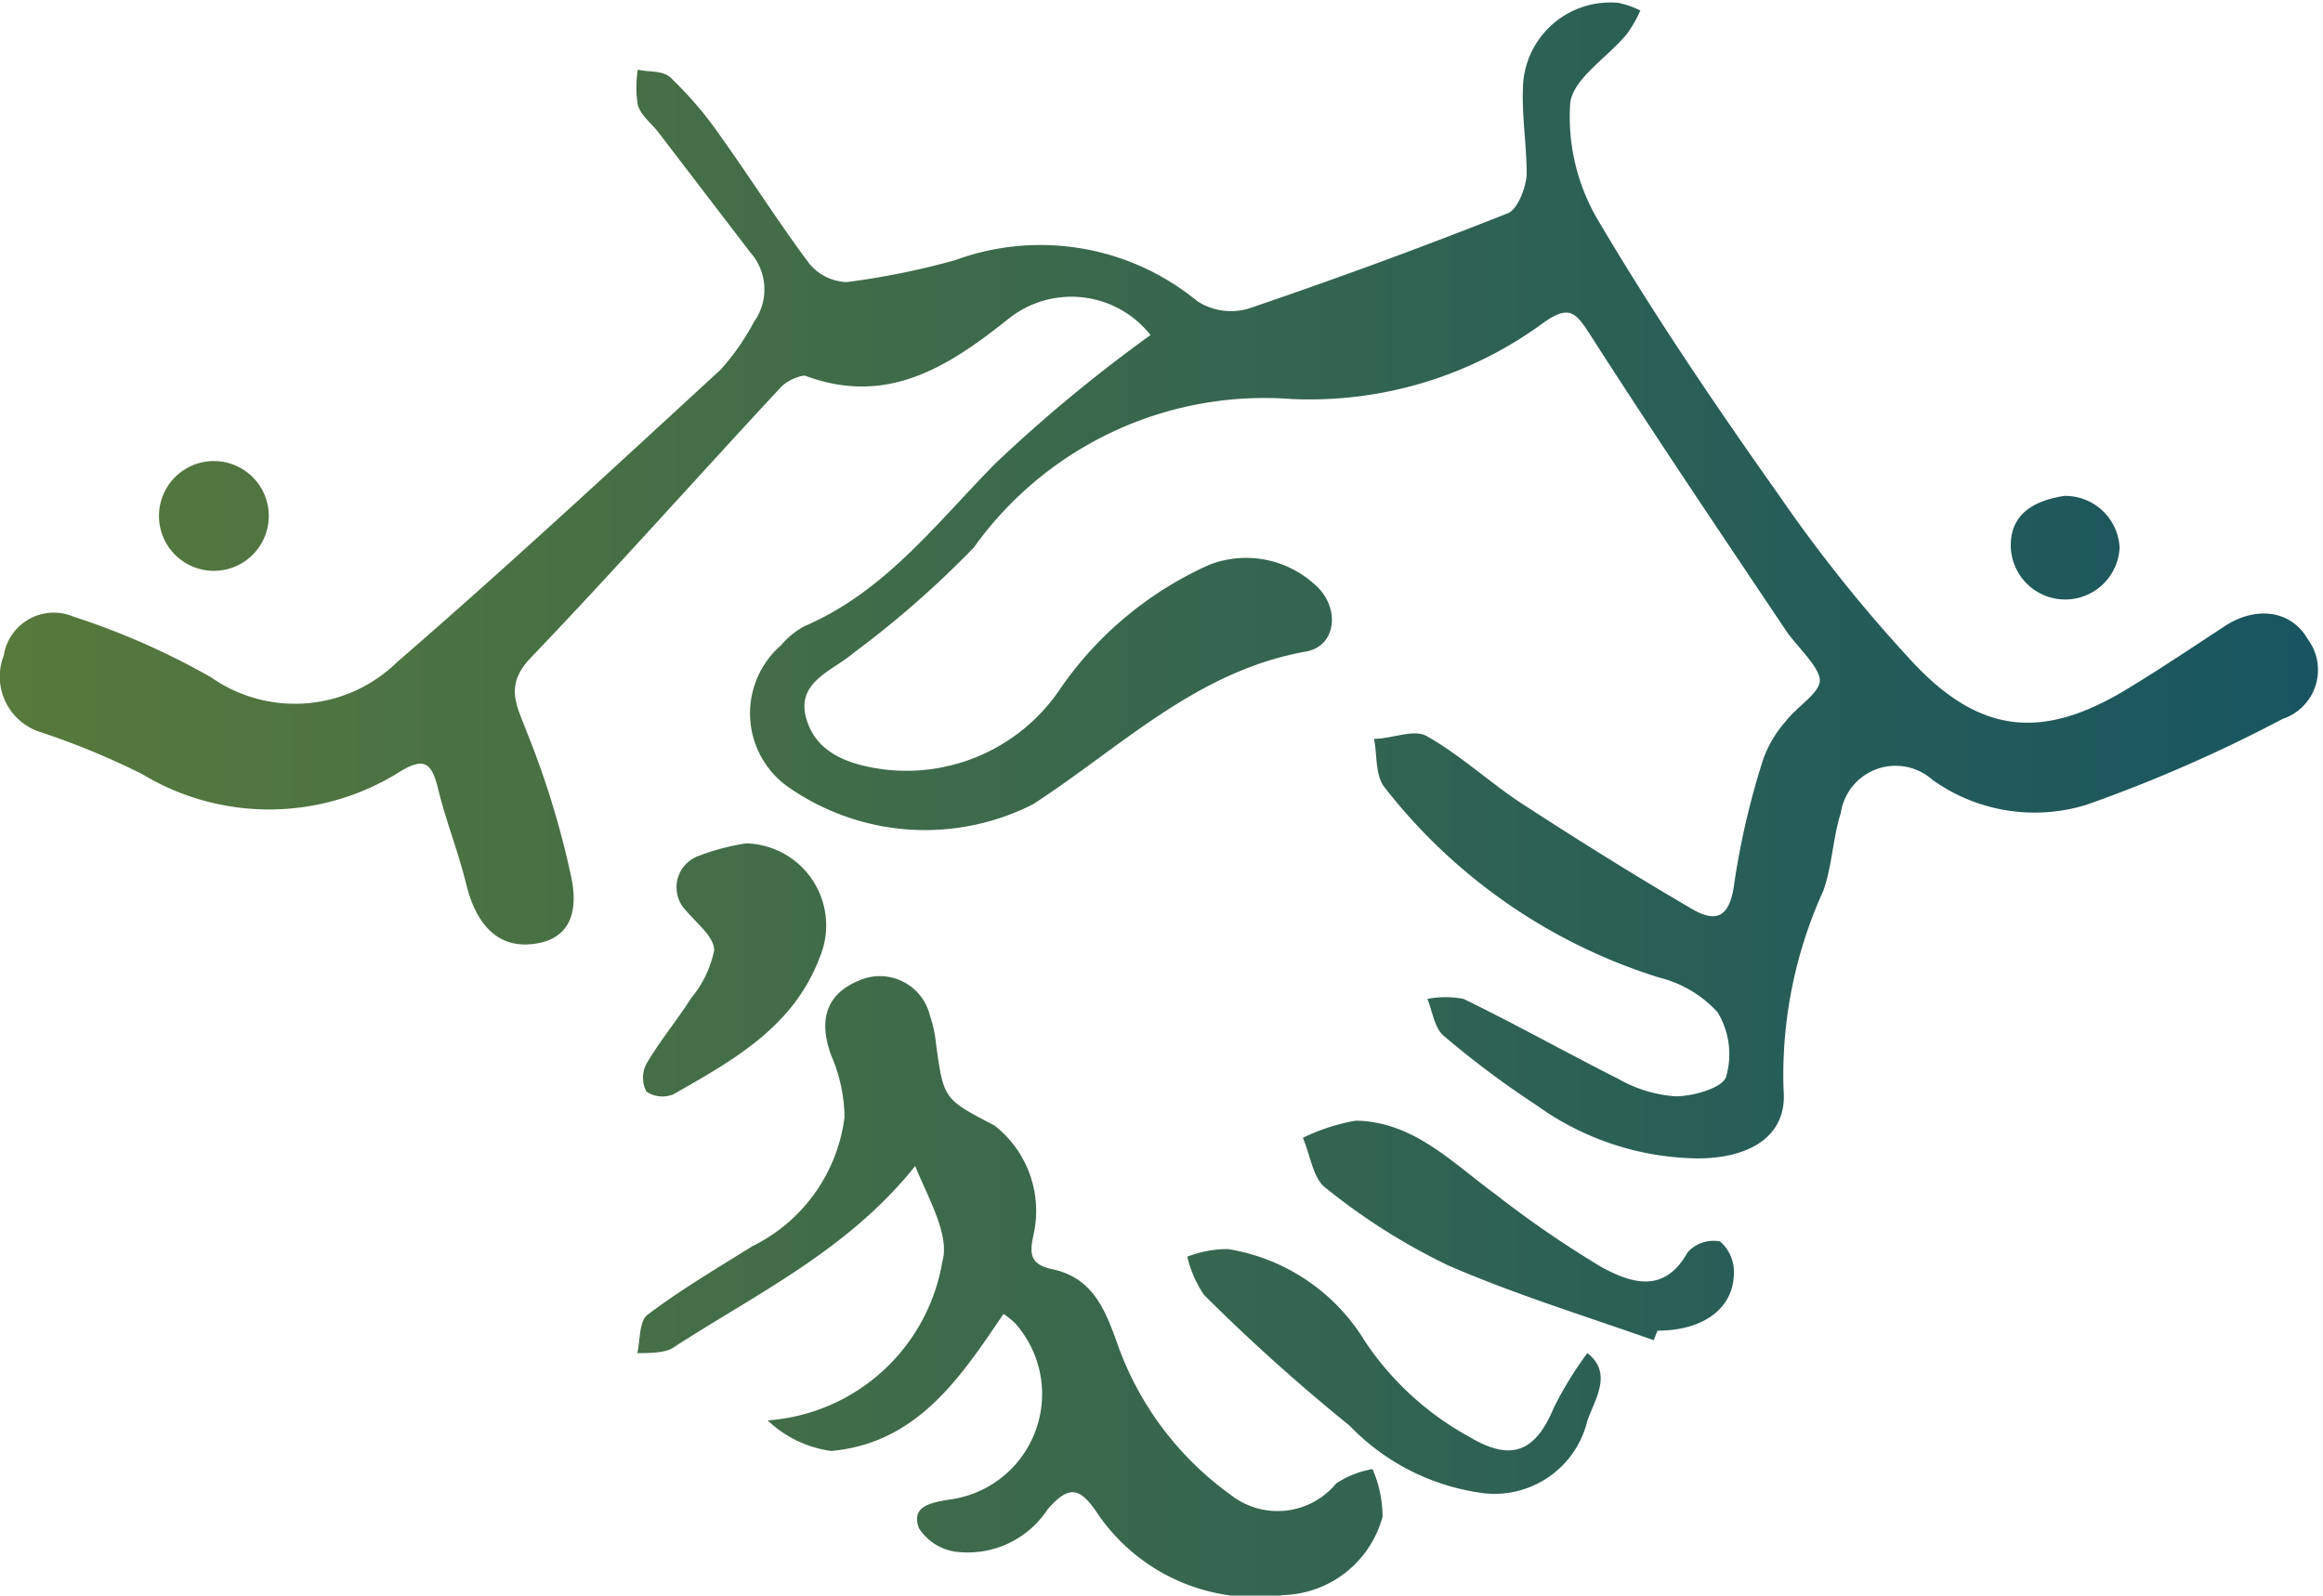 <svg id="Ebene_1" data-name="Ebene 1" xmlns="http://www.w3.org/2000/svg" xmlns:xlink="http://www.w3.org/1999/xlink" viewBox="0 0 48.66 33.43"><defs><style>.cls-1{fill:url(#Unbenannter_Verlauf_9);}</style><linearGradient id="Unbenannter_Verlauf_9" x1="935.67" y1="541.77" x2="984.33" y2="541.77" gradientUnits="userSpaceOnUse"><stop offset="0" stop-color="#57793c"/><stop offset="1" stop-color="#185560"/></linearGradient></defs><path class="cls-1" d="M959.77,532.07a2.11,2.11,0,0,0-3-.32c-1.26,1-2.53,1.81-4.24,1.17-.12,0-.38.11-.5.24-1.76,1.89-3.47,3.82-5.25,5.68-.55.58-.28,1-.07,1.56a18.33,18.33,0,0,1,.92,3c.13.59.1,1.33-.81,1.43-.71.08-1.18-.39-1.39-1.28-.17-.68-.43-1.33-.59-2-.13-.51-.28-.64-.78-.34a5.14,5.14,0,0,1-5.41.06,15.9,15.9,0,0,0-2.13-.88,1.22,1.22,0,0,1-.77-1.61,1.06,1.06,0,0,1,1.46-.81,15.46,15.46,0,0,1,2.88,1.27,3.06,3.06,0,0,0,3.89-.31c2.31-2,4.54-4.07,6.78-6.13a4.92,4.92,0,0,0,.7-1,1.17,1.17,0,0,0-.08-1.47l-1.92-2.51c-.15-.19-.37-.36-.43-.57a2.31,2.31,0,0,1,0-.74c.25.06.56,0,.73.21a7.65,7.65,0,0,1,1,1.18c.63.88,1.21,1.8,1.86,2.67a1.06,1.06,0,0,0,.79.39,16,16,0,0,0,2.27-.46,5.18,5.18,0,0,1,5.07.86,1.3,1.3,0,0,0,1.06.16q2.74-.93,5.44-2c.21-.08.38-.53.4-.81,0-.6-.1-1.2-.08-1.79a1.83,1.83,0,0,1,2-1.81,1.93,1.93,0,0,1,.46.16,2.6,2.6,0,0,1-.28.49c-.41.5-1.15.95-1.19,1.47a4.26,4.26,0,0,0,.57,2.41c1.18,2,2.47,3.9,3.8,5.78a30.83,30.83,0,0,0,2.82,3.52c1.43,1.52,2.75,1.61,4.52.52.69-.42,1.36-.87,2-1.29s1.38-.35,1.74.27a1.08,1.08,0,0,1-.52,1.67,30.64,30.64,0,0,1-4.11,1.8,3.68,3.68,0,0,1-3.23-.52,1.16,1.16,0,0,0-1.92.69c-.17.53-.18,1.12-.37,1.64a9.33,9.33,0,0,0-.83,4.16c.09,1-.75,1.45-1.83,1.44a5.89,5.89,0,0,1-3.34-1.11,19.57,19.57,0,0,1-1.94-1.45c-.2-.16-.24-.51-.35-.78a1.92,1.92,0,0,1,.76,0c1.09.53,2.16,1.13,3.25,1.68a2.78,2.78,0,0,0,1.19.36c.37,0,1-.18,1.06-.42a1.7,1.7,0,0,0-.18-1.34,2.46,2.46,0,0,0-1.23-.73,11.7,11.7,0,0,1-5.76-4c-.19-.26-.14-.7-.21-1,.38,0,.83-.21,1.1-.06.73.41,1.35,1,2.05,1.45,1.14.74,2.29,1.46,3.47,2.15.56.34.84.2.93-.53a16.51,16.51,0,0,1,.6-2.57,2.41,2.41,0,0,1,.47-.8c.23-.31.74-.61.72-.88s-.46-.68-.69-1c-1.38-2.06-2.77-4.12-4.11-6.21-.31-.48-.44-.66-1-.26a8.27,8.27,0,0,1-5.27,1.59,7.48,7.48,0,0,0-6.65,3.11,20.55,20.55,0,0,1-2.52,2.21c-.43.37-1.19.6-1,1.34s.87,1,1.63,1.1a3.88,3.88,0,0,0,3.72-1.72,7.5,7.5,0,0,1,3.11-2.57,2.13,2.13,0,0,1,2.17.39c.57.46.51,1.31-.15,1.43-2.3.41-3.87,2-5.72,3.2a5,5,0,0,1-5.17-.39,1.89,1.89,0,0,1-.11-2.94,1.69,1.69,0,0,1,.49-.4c1.68-.72,2.74-2.13,4-3.41A31.47,31.47,0,0,1,959.77,532.07Zm-2.84,20.7a2.23,2.23,0,0,1-1.38,3.7c-.36.06-.81.13-.63.6a1.1,1.1,0,0,0,.76.49,2,2,0,0,0,1.93-.88c.47-.55.7-.45,1.07.11a4,4,0,0,0,3.87,1.68,2.22,2.22,0,0,0,2.08-1.64,2.5,2.5,0,0,0-.21-1,2,2,0,0,0-.76.3,1.59,1.59,0,0,1-2.21.24,6.61,6.61,0,0,1-2.34-3.07c-.27-.76-.52-1.48-1.41-1.66-.49-.11-.46-.36-.37-.77a2.27,2.27,0,0,0-.83-2.24c-1.06-.55-1.06-.55-1.22-1.68a2.63,2.63,0,0,0-.13-.62,1.08,1.08,0,0,0-1.5-.73c-.67.28-.84.82-.57,1.56a3.34,3.34,0,0,1,.28,1.3,3.5,3.5,0,0,1-1.93,2.7c-.75.47-1.5.91-2.2,1.44-.17.13-.15.53-.21.8.24,0,.55,0,.73-.1,1.75-1.14,3.68-2.05,5.09-3.82.28.69.73,1.45.57,2a4,4,0,0,1-3.66,3.33,2.39,2.39,0,0,0,1.33.64c1.8-.16,2.71-1.54,3.61-2.87A1.72,1.72,0,0,1,956.93,552.77Zm13.46.16c.94,0,1.58-.45,1.6-1.18a.85.85,0,0,0-.29-.69.73.73,0,0,0-.68.23c-.49.88-1.19.64-1.8.31a22.26,22.26,0,0,1-2.24-1.54c-.89-.65-1.7-1.51-2.91-1.53a4.1,4.1,0,0,0-1.11.36c.16.36.21.85.48,1.05a13.16,13.16,0,0,0,2.56,1.62c1.4.61,2.87,1.06,4.31,1.57Zm-1.47,1.89c.16-.46.54-1,0-1.42a7.6,7.6,0,0,0-.7,1.14c-.39.94-.9,1.14-1.78.61a6.22,6.22,0,0,1-2.18-2,4.12,4.12,0,0,0-2.87-1.93,2.37,2.37,0,0,0-.85.16,2.43,2.43,0,0,0,.35.8,39.49,39.49,0,0,0,3.05,2.74,4.72,4.72,0,0,0,2.85,1.42A2,2,0,0,0,968.92,554.82ZM950.26,543a.7.7,0,0,0-.21,1.14c.22.26.58.54.58.82a2.27,2.27,0,0,1-.48,1c-.3.47-.66.9-.94,1.38a.63.63,0,0,0,0,.58.6.6,0,0,0,.56.06c1.25-.71,2.52-1.41,3.07-2.87a1.72,1.72,0,0,0-1.54-2.39A4.86,4.86,0,0,0,950.26,543ZM939,535.86a1.15,1.15,0,1,0,2.3,0,1.15,1.15,0,1,0-2.3,0Zm41.07.69a1.14,1.14,0,0,0-1.16-1.11c-.57.09-1.1.33-1.12,1a1.14,1.14,0,0,0,2.28.06Z" transform="translate(-935.67 -525.05)"/></svg>